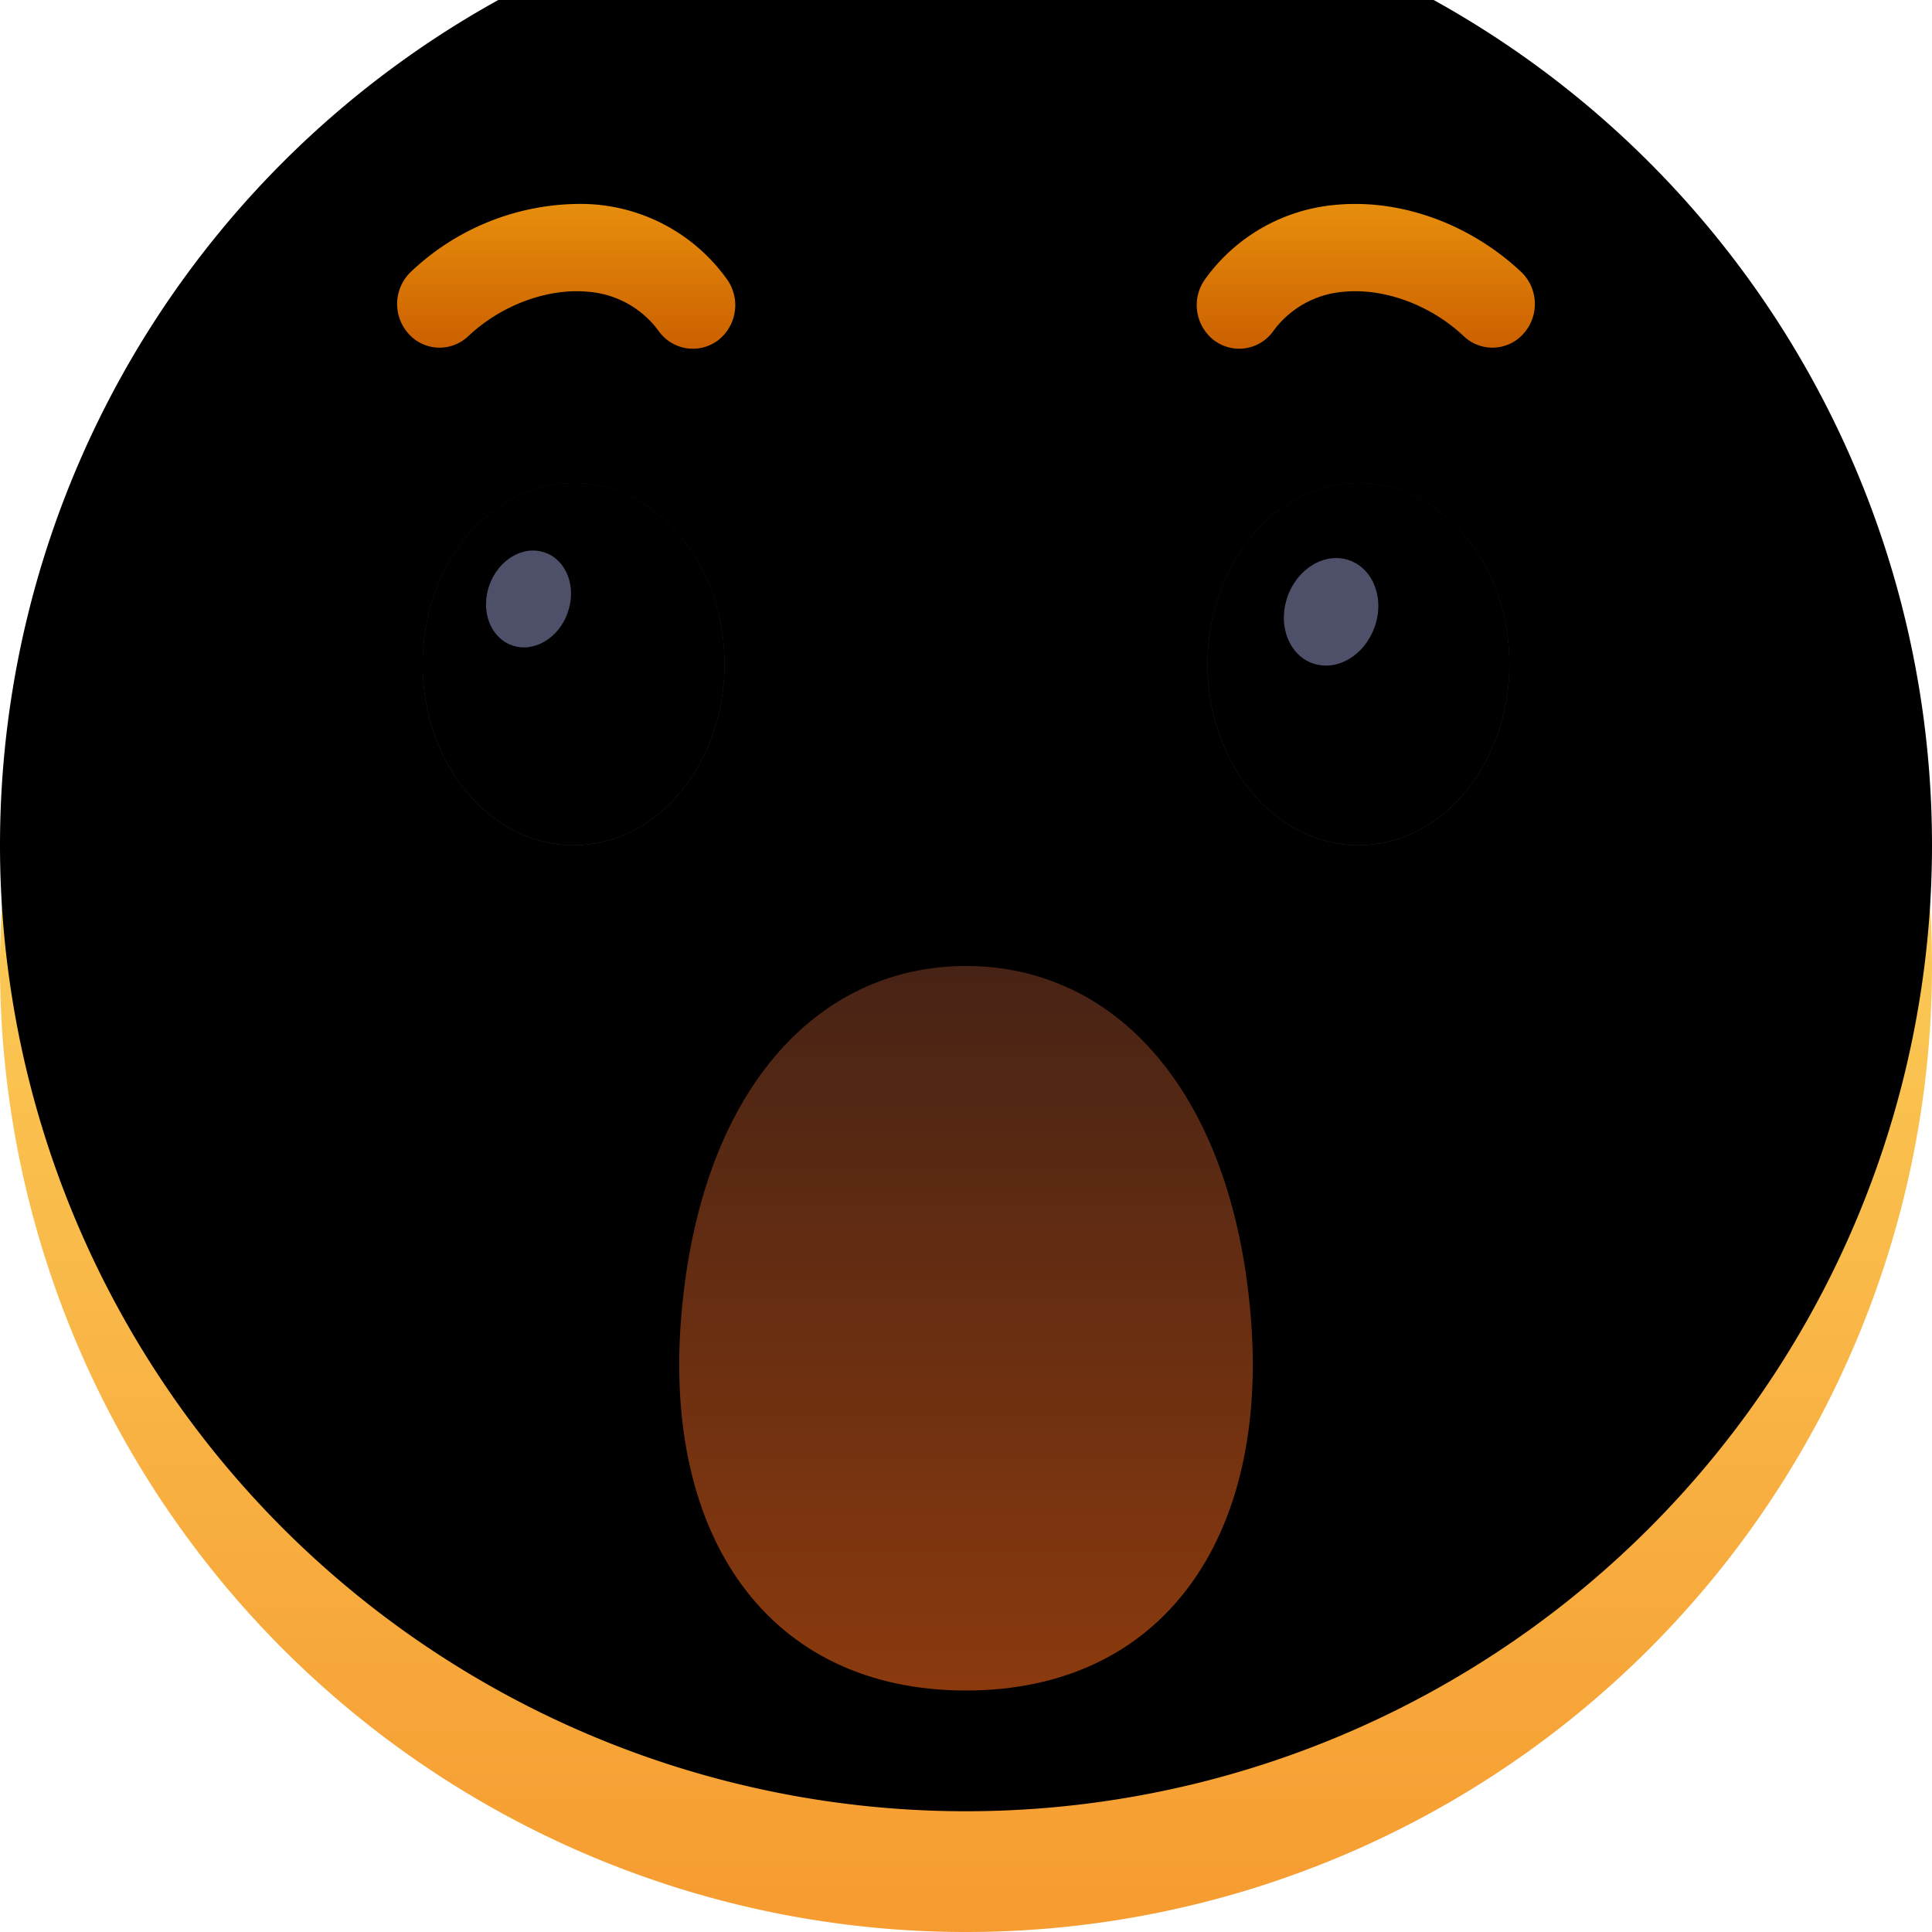 <svg xmlns="http://www.w3.org/2000/svg" xmlns:xlink="http://www.w3.org/1999/xlink" viewBox="0 0 16 16"><defs><linearGradient id="a" x1="50%" x2="50%" y1="10.25%" y2="100%"><stop offset="0%" stop-color="#FEEA70"/><stop offset="100%" stop-color="#F69B30"/></linearGradient><linearGradient id="d" x1="50%" x2="50%" y1="0%" y2="100%"><stop offset="0%" stop-color="#472315"/><stop offset="100%" stop-color="#8B3A0E"/></linearGradient><linearGradient id="e" x1="50%" x2="50%" y1="0%" y2="100%"><stop offset="0%" stop-color="#191A33"/><stop offset="87.162%" stop-color="#3B426A"/></linearGradient><linearGradient id="j" x1="50%" x2="50%" y1="0%" y2="100%"><stop offset="0%" stop-color="#E78E0D"/><stop offset="100%" stop-color="#CB6000"/></linearGradient><filter id="c" width="118.8%" height="118.8%" x="-9.4%" y="-9.4%" filterUnits="objectBoundingBox"><feGaussianBlur in="SourceAlpha" result="shadowBlurInner1" stdDeviation="1"/><feOffset dy="-1" in="shadowBlurInner1" result="shadowOffsetInner1"/><feComposite in="shadowOffsetInner1" in2="SourceAlpha" k2="-1" k3="1" operator="arithmetic" result="shadowInnerInner1"/><feColorMatrix in="shadowInnerInner1" values="0 0 0 0 0.921 0 0 0 0 0.461 0 0 0 0 0 0 0 0 0.35 0"/></filter><filter id="g" width="111.1%" height="133.3%" x="-5.6%" y="-16.7%" filterUnits="objectBoundingBox"><feGaussianBlur in="SourceAlpha" result="shadowBlurInner1" stdDeviation=".5"/><feOffset in="shadowBlurInner1" result="shadowOffsetInner1"/><feComposite in="shadowOffsetInner1" in2="SourceAlpha" k2="-1" k3="1" operator="arithmetic" result="shadowInnerInner1"/><feColorMatrix in="shadowInnerInner1" values="0 0 0 0 0.098 0 0 0 0 0.102 0 0 0 0 0.2 0 0 0 0.82 0"/></filter><filter id="h" width="204%" height="927.2%" x="-52.1%" y="-333.3%" filterUnits="objectBoundingBox"><feOffset dy="1" in="SourceAlpha" result="shadowOffsetOuter1"/><feGaussianBlur in="shadowOffsetOuter1" result="shadowBlurOuter1" stdDeviation="1.5"/><feColorMatrix in="shadowBlurOuter1" values="0 0 0 0 0.804 0 0 0 0 0.388 0 0 0 0 0.004 0 0 0 0.146 0"/></filter><path id="b" d="M16 8A8 8 0 110 8a8 8 0 0116 0"/><path id="f" d="M3.5 5.5c0-.828.559-1.5 1.25-1.5S6 4.672 6 5.5C6 6.329 5.441 7 4.75 7S3.5 6.329 3.5 5.5zm6.5 0c0-.828.56-1.5 1.25-1.5.691 0 1.25.672 1.25 1.5 0 .829-.559 1.5-1.25 1.5C10.56 7 10 6.329 10 5.5z"/><path id="i" d="M11.068 1.696c.052-.005.104-.007.157-.007.487 0 .99.204 1.372.562a.368.368 0 01.022.51.344.344 0 01-.496.024c-.275-.259-.656-.4-.992-.369a.8.8 0 00-.59.331.346.346 0 01-.491.068.368.368 0 01-.067-.507 1.49 1.49 0 011.085-.612zm-7.665.555a2.042 2.042 0 011.372-.562 1.491 1.491 0 011.242.619.369.369 0 01-.066.507.347.347 0 01-.492-.068.801.801 0 00-.59-.331c-.335-.031-.717.11-.992.369a.344.344 0 01-.496-.024.368.368 0 01.022-.51z"/></defs><g fill="none"><use fill="url(#a)" xlink:href="#b"/><use fill="#000" filter="url(#c)" xlink:href="#b"/><path fill="url(#d)" d="M5.643 10.888C5.485 12.733 6.369 14 8 14c1.63 0 2.515-1.267 2.357-3.112C10.2 9.042 9.242 8 8 8c-1.242 0-2.2 1.042-2.357 2.888"/><use fill="url(#e)" xlink:href="#f"/><use fill="#000" filter="url(#g)" xlink:href="#f"/><path fill="#4E506A" d="M4.481 4.567c.186.042.29.252.232.469-.057.218-.254.36-.44.318-.186-.042-.29-.252-.232-.47.057-.216.254-.36.44-.317zm6.658.063c.206.047.322.28.258.52-.064.243-.282.4-.489.354-.206-.046-.322-.28-.258-.521.063-.242.282-.4.49-.353z"/><use fill="#000" filter="url(#h)" xlink:href="#i"/><use fill="url(#j)" xlink:href="#i"/></g></svg>